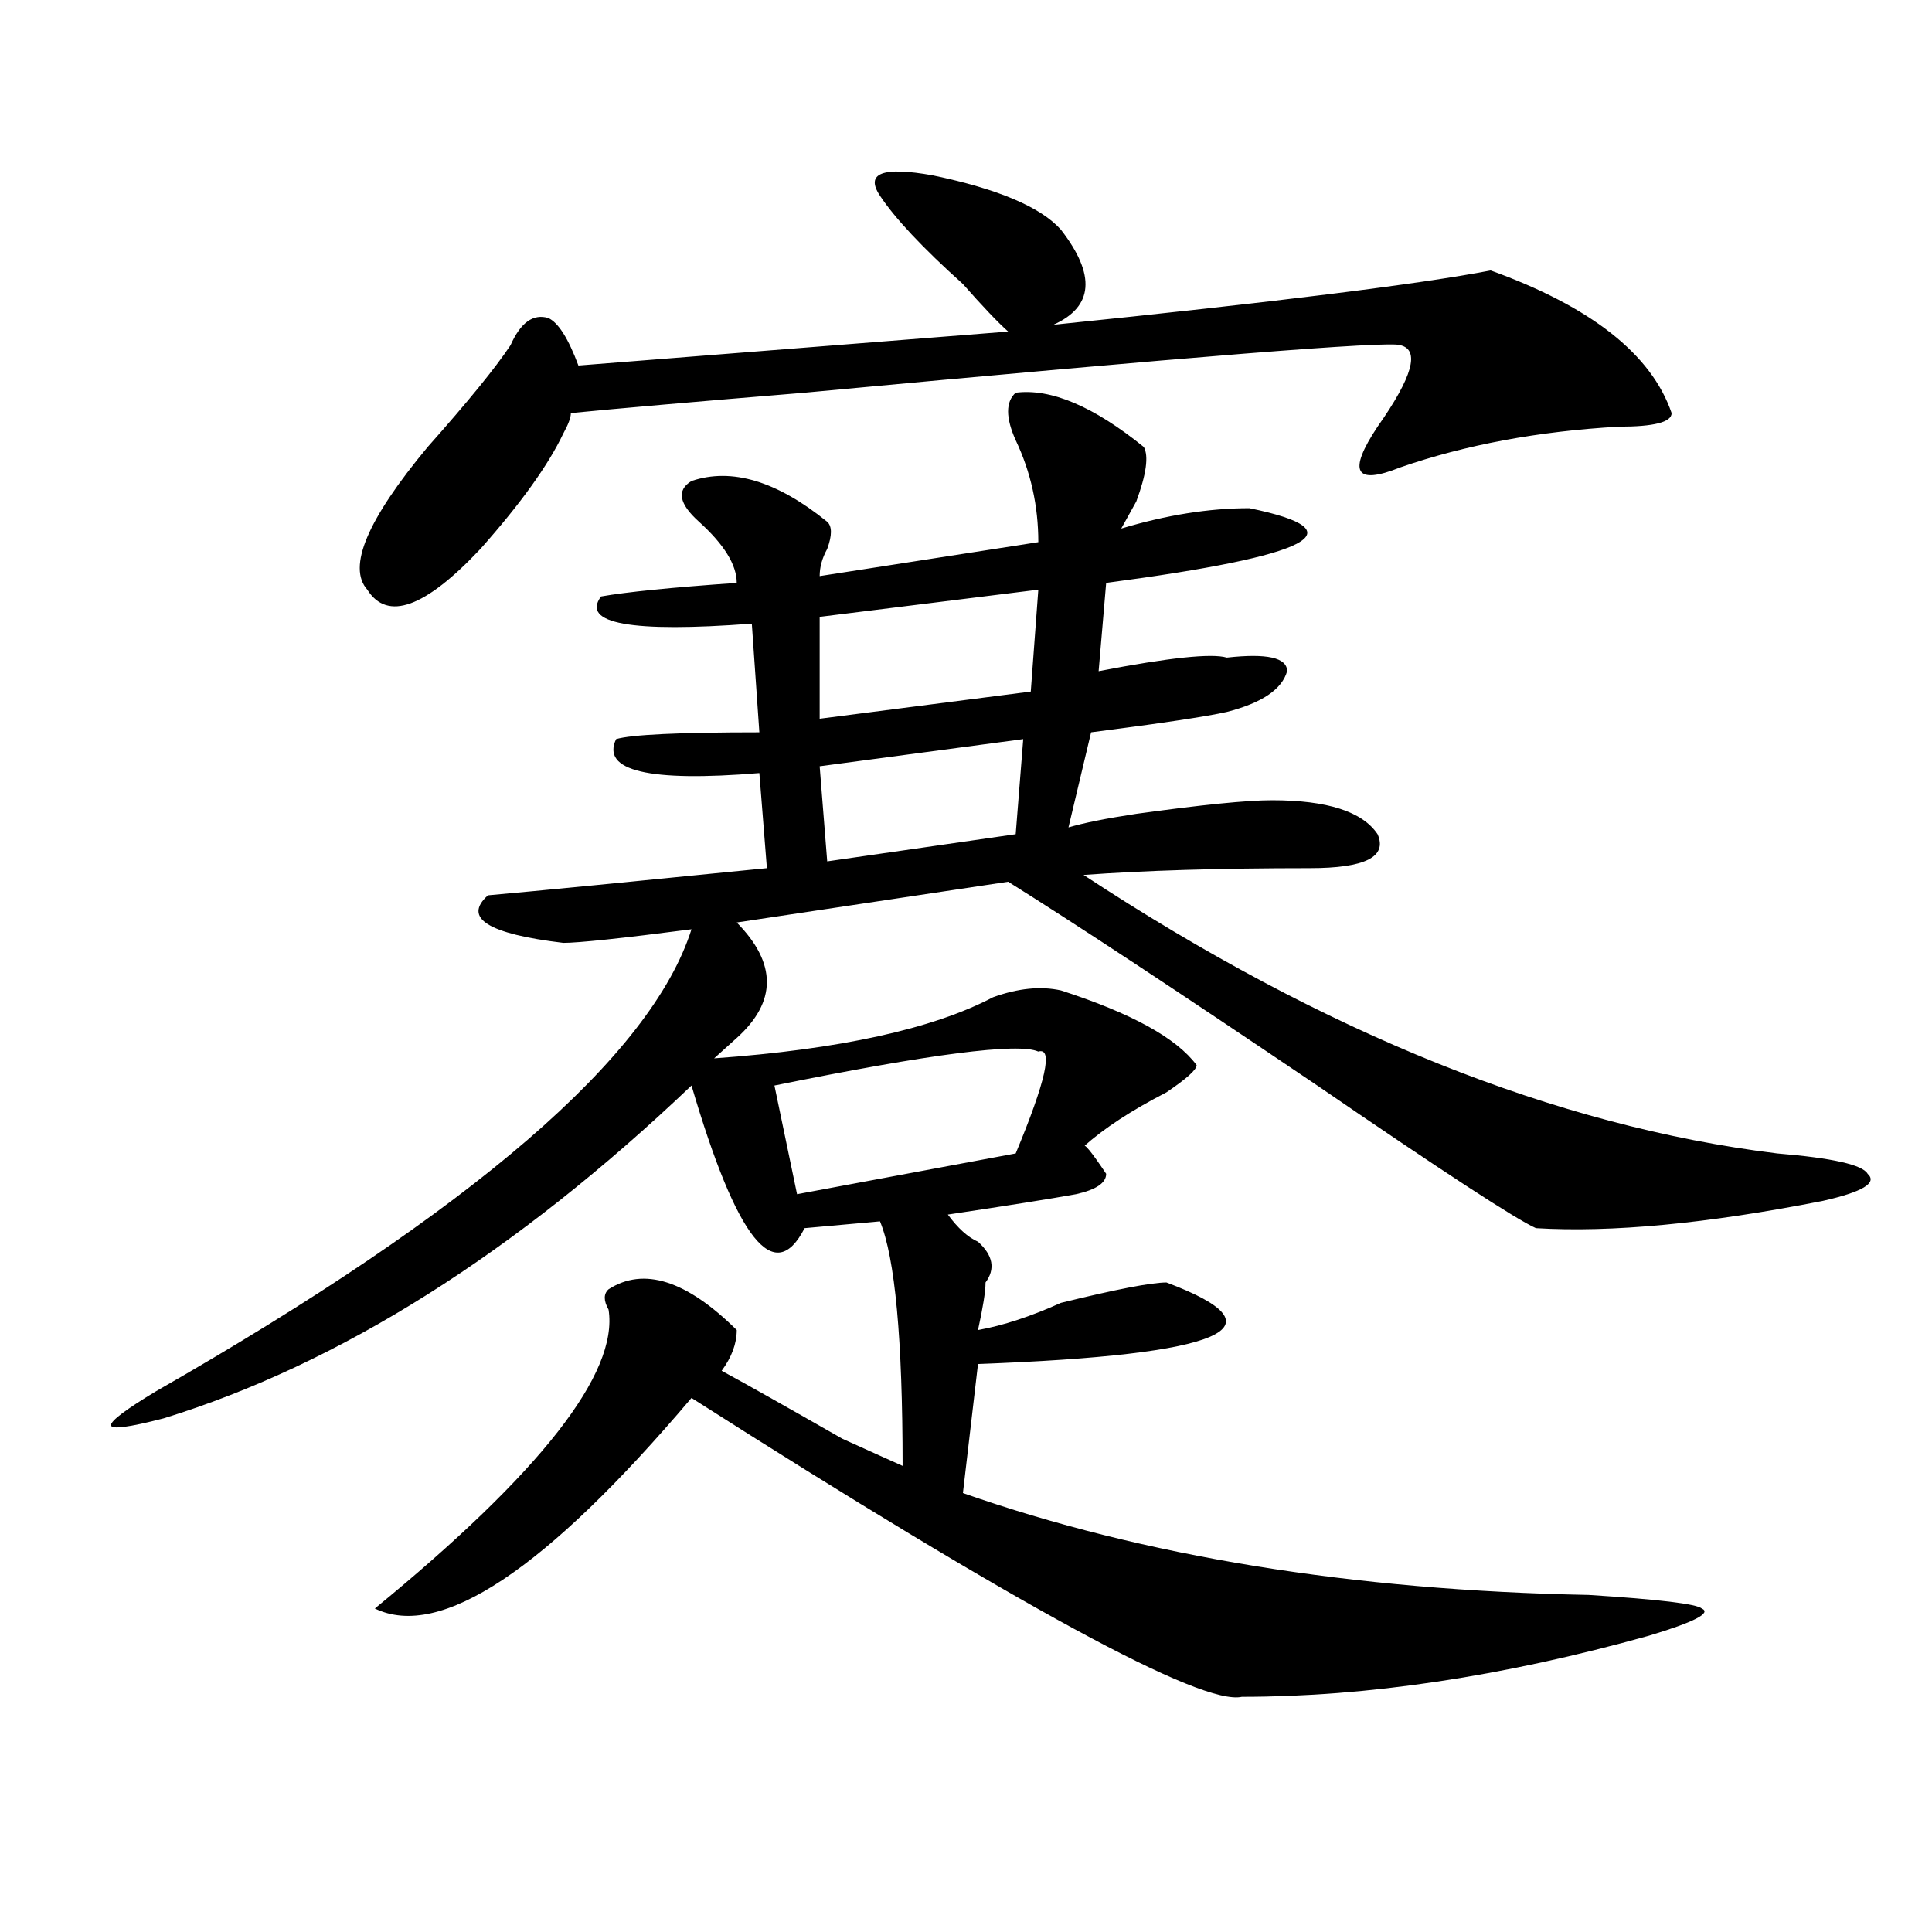 <?xml version="1.0" encoding="utf-8"?>
<!-- Generator: Adobe Illustrator 16.0.0, SVG Export Plug-In . SVG Version: 6.00 Build 0)  -->
<!DOCTYPE svg PUBLIC "-//W3C//DTD SVG 1.1//EN" "http://www.w3.org/Graphics/SVG/1.1/DTD/svg11.dtd">
<svg version="1.1" id="图层_1" xmlns="http://www.w3.org/2000/svg" xmlns:xlink="http://www.w3.org/1999/xlink" x="0px" y="0px"
	 width="1000px" height="1000px" viewBox="0 0 1000 1000" enable-background="new 0 0 1000 1000" xml:space="preserve">
<path d="M525.719,203.266c18.17-2.308,40.304,7.031,66.34,28.125c2.561,4.724,1.28,14.063-3.902,28.125
	c-2.622,4.724-5.244,9.394-7.805,14.063c23.414-7.031,45.486-10.547,66.34-10.547c57.193,11.756,32.499,24.609-74.145,38.672
	l-3.902,45.703c36.401-7.031,58.535-9.338,66.34-7.031c20.792-2.307,31.219,0,31.219,7.031
	c-2.622,9.394-13.049,16.425-31.219,21.094c-10.427,2.362-33.841,5.878-70.242,10.547l-11.707,49.219
	c7.805-2.307,19.512-4.669,35.121-7.031c33.779-4.669,57.193-7.031,70.242-7.031c28.597,0,46.828,5.878,54.633,17.578
	c5.183,11.756-6.524,17.578-35.121,17.578c-46.828,0-85.852,1.209-117.07,3.516c124.875,82.068,244.506,130.078,359.016,144.141
	c28.597,2.362,44.206,5.878,46.828,10.547c5.183,4.725-2.622,9.394-23.414,14.063c-59.877,11.756-109.266,16.425-148.289,14.063
	c-10.427-4.669-48.17-29.278-113.168-73.828c-72.864-49.219-126.217-84.375-159.996-105.469l-140.484,21.094
	c20.792,21.094,20.792,41.034,0,59.766c-5.244,4.725-9.146,8.24-11.707,10.547c64.998-4.669,113.168-15.216,144.387-31.641
	c12.987-4.669,24.694-5.822,35.121-3.516c36.401,11.756,59.815,24.609,70.242,38.672c0,2.362-5.244,7.031-15.609,14.063
	c-18.231,9.394-32.561,18.787-42.926,28.125c0-2.307,3.902,2.362,11.707,14.063c0,4.725-5.244,8.24-15.609,10.547
	c-13.049,2.362-35.121,5.878-66.34,10.547c5.183,7.031,10.365,11.756,15.609,14.063c7.805,7.031,9.085,14.063,3.902,21.094
	c0,4.725-1.342,12.909-3.902,24.609c12.987-2.307,27.316-7.031,42.926-14.063c28.597-7.031,46.828-10.547,54.633-10.547
	c62.438,23.456,29.877,37.519-97.559,42.188l-7.805,66.797c93.656,32.794,201.58,50.372,323.895,52.734
	c36.401,2.307,55.913,4.669,58.535,7.031c5.183,2.307-3.902,7.031-27.316,14.063c-75.486,21.094-145.729,31.641-210.727,31.641
	c-20.854,4.669-115.79-46.912-284.871-154.688C282.433,812.622,227.8,848.932,194.02,832.563
	c85.852-70.313,126.155-121.838,120.973-154.688c-2.622-4.669-2.622-8.185,0-10.547c18.17-11.7,40.304-4.669,66.34,21.094
	c0,7.031-2.622,14.063-7.805,21.094c12.987,7.031,33.779,18.787,62.438,35.156c15.609,7.031,25.975,11.756,31.219,14.063
	c0-65.588-3.902-107.775-11.707-126.563l-39.023,3.516c-15.609,30.487-35.121,5.878-58.535-73.828
	C266.823,648.597,175.788,706,84.754,734.125c-18.231,4.725-27.316,5.878-27.316,3.516c0-2.307,7.805-8.185,23.414-17.578
	C244.75,626.35,337.064,546.644,357.918,481c-36.462,4.725-58.535,7.031-66.34,7.031c-39.023-4.669-52.071-12.854-39.023-24.609
	c25.976-2.307,74.145-7.031,144.387-14.063l-3.902-49.219c-57.255,4.725-81.949-1.153-74.145-17.578
	c7.805-2.307,32.499-3.516,74.145-3.516l-3.902-56.25c-62.438,4.725-88.474,0-78.047-14.063c12.987-2.307,36.401-4.669,70.242-7.031
	c0-9.338-6.524-19.885-19.512-31.641c-10.427-9.339-11.707-16.37-3.902-21.094c20.792-7.031,44.206,0,70.242,21.094
	c2.561,2.362,2.561,7.031,0,14.063c-2.622,4.725-3.902,9.394-3.902,14.063l113.168-17.578c0-18.731-3.902-36.31-11.707-52.734
	C520.475,216.175,520.475,207.989,525.719,203.266z M455.477,101.313c-7.805-11.7,1.28-15.216,27.316-10.547
	c33.779,7.031,55.913,16.425,66.34,28.125c18.17,23.456,16.89,39.88-3.902,49.219c114.448-11.7,189.873-21.094,226.336-28.125
	c52.011,18.786,83.229,43.396,93.656,73.828c0,4.724-9.146,7.031-27.316,7.031c-41.646,2.362-79.389,9.394-113.168,21.094
	c-23.414,9.394-27.316,2.362-11.707-21.094c18.17-25.763,22.072-39.825,11.707-42.188c-5.244-2.308-107.985,5.878-308.285,24.609
	c-57.255,4.724-97.559,8.239-120.973,10.547c0,2.362-1.341,5.878-3.902,10.547c-7.805,16.425-22.134,36.364-42.926,59.766
	c-28.657,30.487-48.169,37.519-58.535,21.094c-10.427-11.7,0-36.31,31.219-73.828c20.792-23.401,35.121-40.979,42.926-52.734
	c5.183-11.7,11.707-16.37,19.512-14.063c5.183,2.362,10.366,10.547,15.609,24.609l222.434-17.578
	c-5.244-4.669-13.049-12.854-23.414-24.609C477.549,128.284,463.281,113.067,455.477,101.313z M537.426,544.281
	c-10.427-4.669-55.975,1.209-136.582,17.578l11.707,56.25l113.168-21.094C541.328,559.553,545.23,541.975,537.426,544.281z
	 M537.426,305.219l-113.168,14.063v52.734l109.266-14.063L537.426,305.219z M529.621,382.563l-105.363,14.063l3.902,49.219
	l97.559-14.063L529.621,382.563z"/>
</svg>
